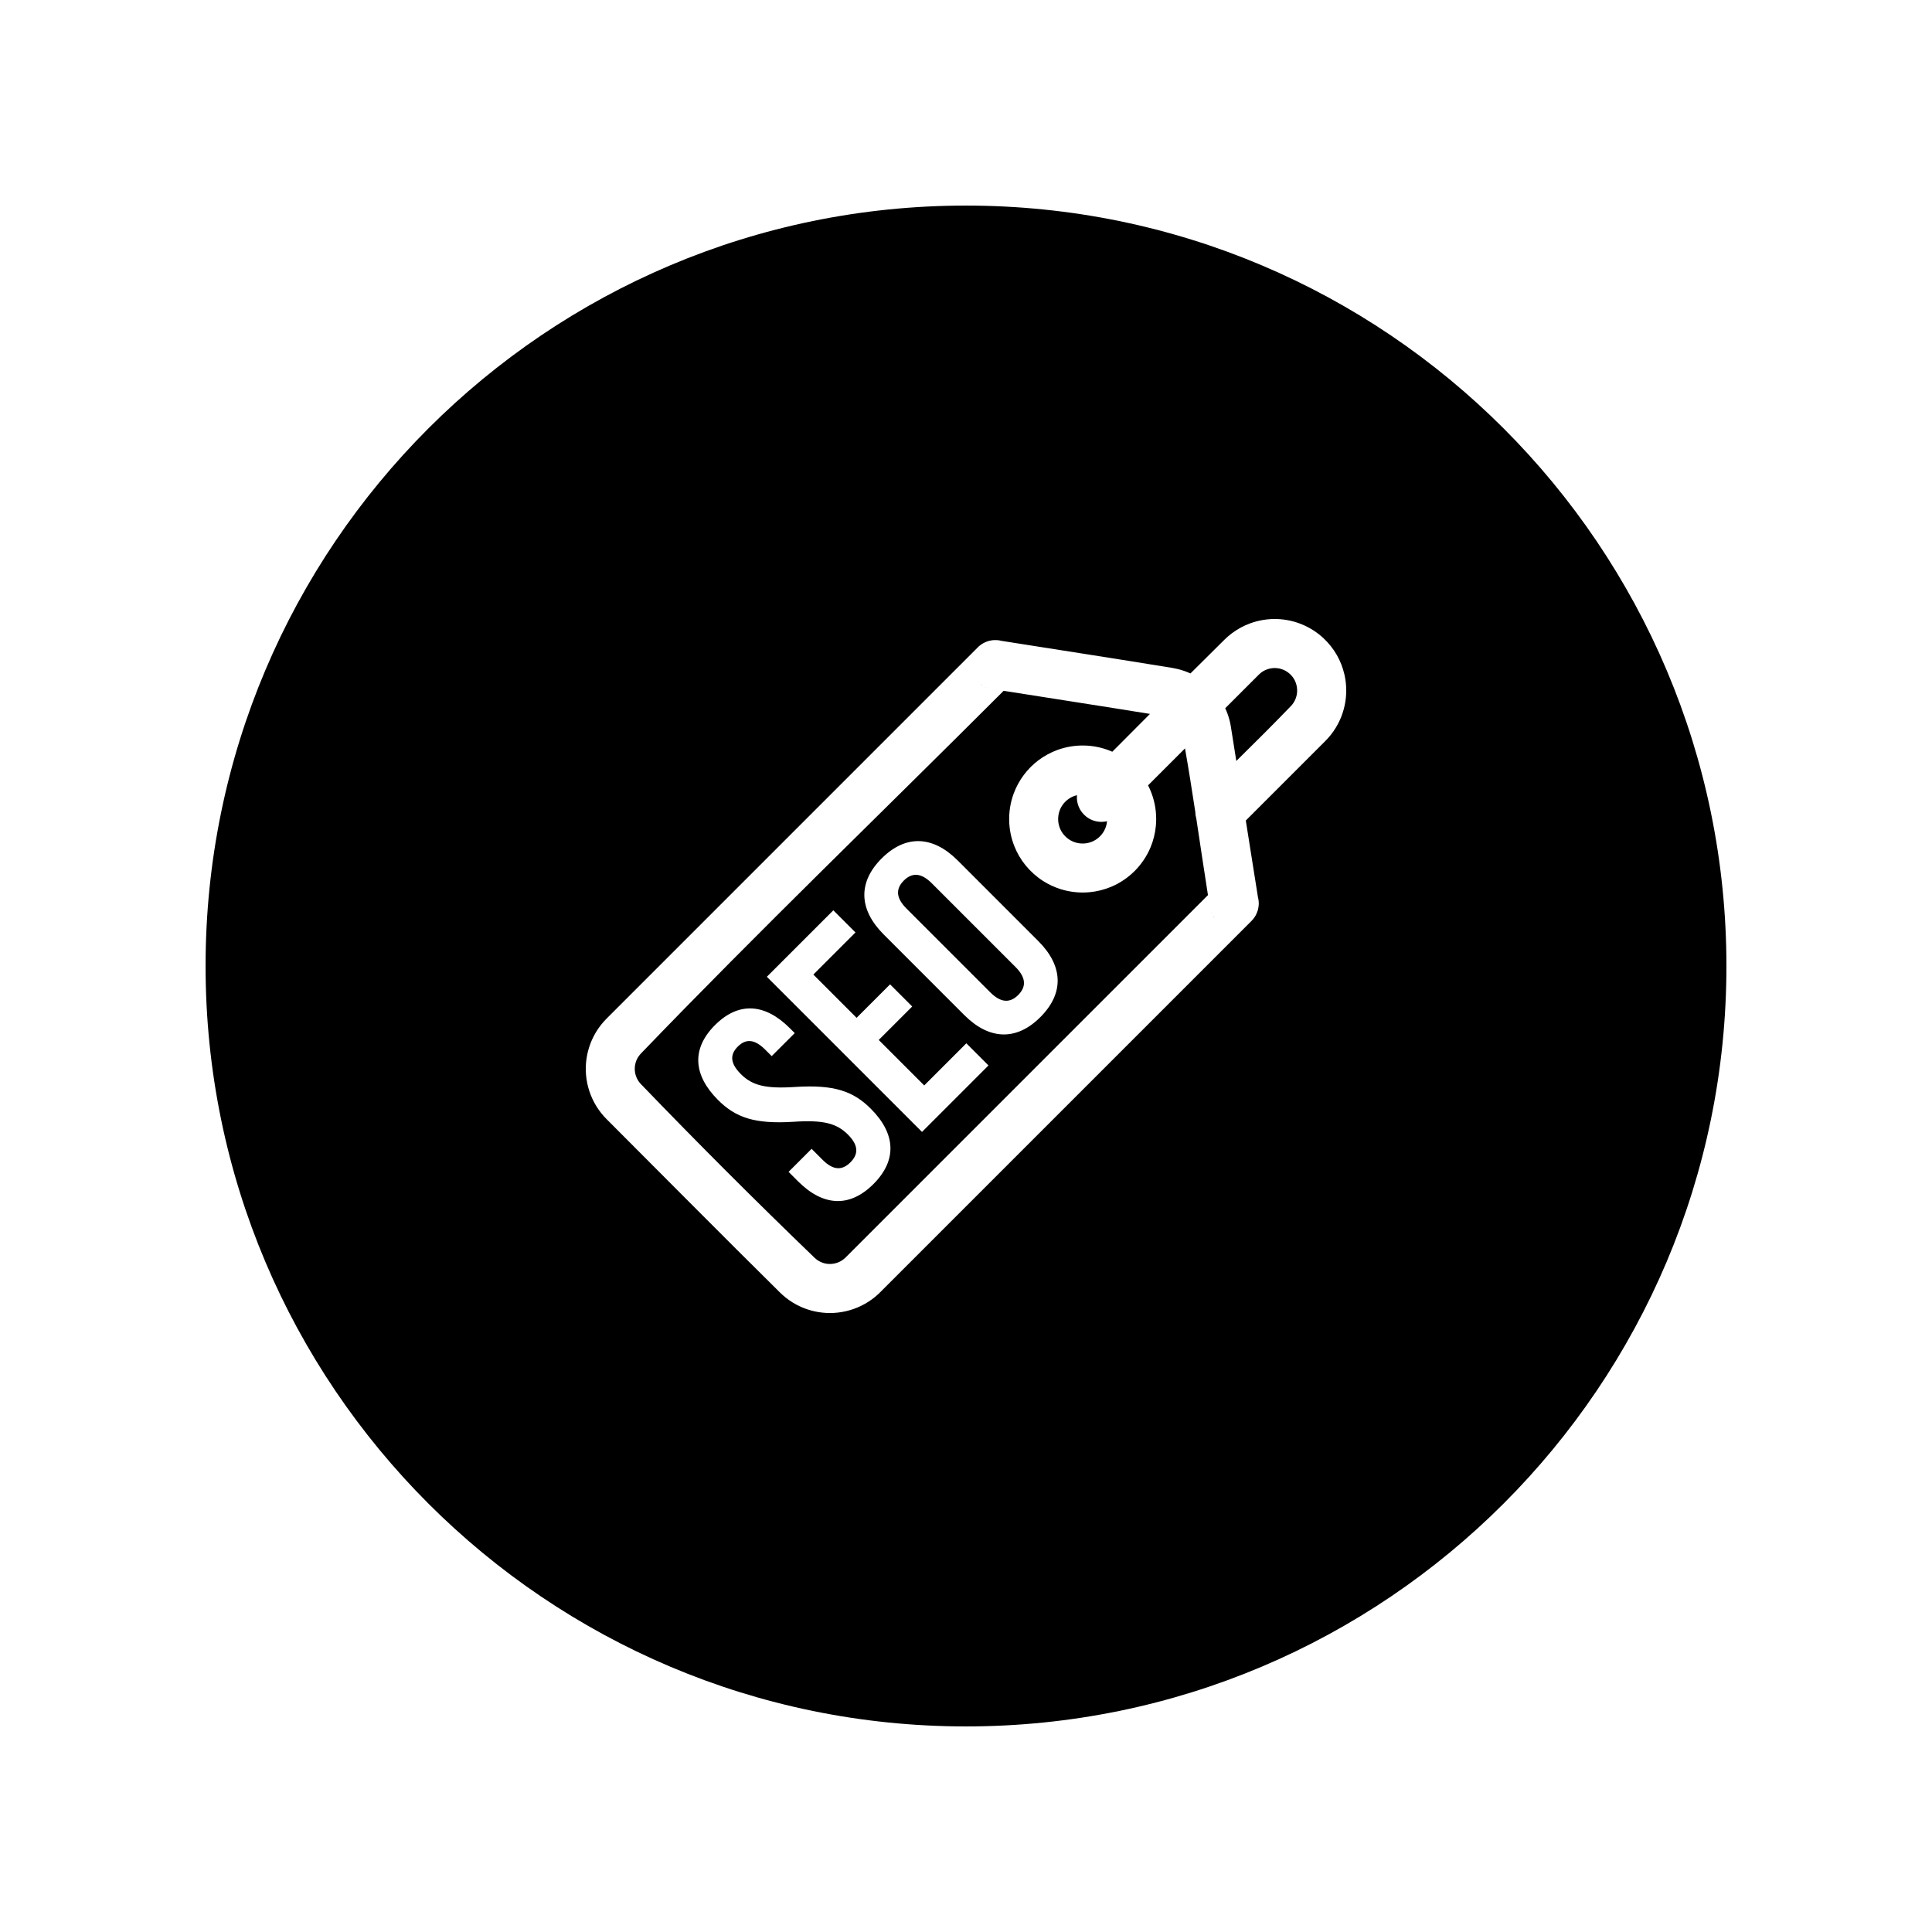 <?xml version="1.0" encoding="UTF-8"?>
<!-- Uploaded to: ICON Repo, www.iconrepo.com, Generator: ICON Repo Mixer Tools -->
<svg fill="#000000" width="800px" height="800px" version="1.1" viewBox="144 144 512 512" xmlns="http://www.w3.org/2000/svg">
 <path d="m400 198.48c111.23 0 201.52 90.297 201.52 201.52s-90.297 201.52-201.52 201.52-201.52-90.297-201.52-201.52 90.297-201.52 201.52-201.52zm75.668 189.57-98.414 98.414c-0.438 0.43-0.895 0.848-1.367 1.238-1.129 0.926-2.367 1.719-3.684 2.359-2.562 1.25-5.406 1.906-8.258 1.906-2.699 0-5.391-0.586-7.84-1.707-1.398-0.641-2.715-1.449-3.918-2.41-0.484-0.391-0.945-0.801-1.395-1.234-15.445-15.254-30.703-30.699-46.055-46.051-0.488-0.492-0.953-1.004-1.383-1.547-0.91-1.141-1.688-2.387-2.312-3.711-1.285-2.719-1.906-5.742-1.793-8.75 0.102-2.691 0.785-5.356 1.996-7.762 0.59-1.168 1.297-2.273 2.113-3.297 0.434-0.543 0.898-1.055 1.383-1.547l98.609-98.613 0.223-0.188c0.125-0.098 0.242-0.199 0.371-0.289 0.336-0.242 0.434-0.285 0.793-0.492l0.008-0.004c0.562-0.262 0.562-0.262 1.152-0.469l0.008-0.004c0.586-0.145 0.586-0.145 1.176-0.234h0.008c0.652-0.035 0.652-0.035 1.309-0.008h0.008c0.484 0.07 0.484 0.055 0.961 0.176 15.125 2.394 30.266 4.711 45.379 7.188 0.496 0.086 0.992 0.188 1.484 0.312 1.113 0.281 2.203 0.664 3.25 1.145 3.031-3.023 6.066-6.039 9.113-9.043 0.562-0.543 1.148-1.055 1.77-1.527 1.477-1.121 3.117-2.023 4.856-2.672 2.328-0.867 4.824-1.27 7.309-1.176 2.32 0.086 4.621 0.605 6.754 1.52 1.992 0.852 3.836 2.051 5.426 3.527 1.398 1.297 2.602 2.805 3.551 4.457 0.922 1.605 1.602 3.344 2.019 5.148 0.461 1.992 0.598 4.059 0.402 6.094-0.195 2.051-0.73 4.07-1.57 5.949-0.645 1.434-1.469 2.785-2.445 4.012-0.445 0.562-0.926 1.094-1.43 1.605l-21.082 21.082 3.227 20.375 0.074 0.301 0.094 0.598v0.008c0.031 0.41 0.047 0.512 0.035 0.918-0.008 0.152-0.023 0.305-0.031 0.461l-0.004 0.008c-0.09 0.594-0.09 0.594-0.234 1.176l-0.004 0.008c-0.227 0.637-0.227 0.637-0.52 1.246l-0.004 0.008c-0.305 0.504-0.305 0.504-0.656 0.98l-0.004 0.008-0.457 0.504zm-27.418-35.914c0.52 1.008 0.945 2.059 1.281 3.141 0.758 2.461 1.027 5.066 0.781 7.633-0.188 1.953-0.668 3.875-1.426 5.684-0.977 2.324-2.41 4.449-4.191 6.231s-3.906 3.215-6.231 4.188c-1.809 0.758-3.731 1.242-5.68 1.426-2.562 0.246-5.172-0.02-7.633-0.781-1.676-0.52-3.277-1.262-4.754-2.211-1.734-1.113-3.285-2.504-4.59-4.098-1.273-1.559-2.301-3.32-3.031-5.195-0.828-2.113-1.281-4.371-1.332-6.641-0.059-2.422 0.336-4.852 1.164-7.129 0.656-1.809 1.586-3.519 2.746-5.059 0.496-0.66 1.039-1.281 1.609-1.875l0.352-0.352c0.594-0.574 1.219-1.113 1.875-1.613 1.539-1.16 3.25-2.086 5.059-2.746 2.277-0.828 4.707-1.223 7.129-1.168 2.269 0.055 4.527 0.504 6.641 1.332 0.258 0.102 0.508 0.207 0.754 0.312 3.328-3.336 6.652-6.68 9.98-10.02-12.918-2.094-25.855-4.078-38.777-6.125-32.047 32.047-64.723 63.48-96.145 96.145-0.066 0.07-0.133 0.145-0.195 0.215-0.418 0.492-0.758 1.043-1 1.645-0.332 0.824-0.469 1.723-0.402 2.606 0.051 0.715 0.238 1.418 0.543 2.062 0.266 0.562 0.621 1.078 1.051 1.535 15.07 15.645 30.434 31.008 46.078 46.078 0.473 0.441 1.008 0.812 1.598 1.082 0.652 0.301 1.359 0.477 2.074 0.52 1.004 0.062 2.019-0.141 2.926-0.582 0.562-0.273 1.07-0.637 1.523-1.07l96.094-96.094c-1.066-6.746-2.059-13.504-3.082-20.258-0.078-0.27-0.141-0.539-0.184-0.812-0.047-0.301-0.074-0.605-0.078-0.91-0.859-5.641-1.75-11.277-2.738-16.898l-9.797 9.797zm-89.168 96.316 2.938 2.938c2.938 2.938 5.289 2.703 7.348 0.645 2.059-2.059 2.297-4.41-0.645-7.348-2.996-2.996-6.523-3.938-14.461-3.402-10.16 0.641-15.27-1.066-19.969-5.769-6.578-6.578-7.106-13.559-0.82-19.848 6.285-6.289 13.27-5.758 19.848 0.82l1.293 1.293-6.106 6.102-1.703-1.703c-2.938-2.938-5.231-2.879-7.289-0.82-2.059 2.059-2.117 4.352 0.82 7.289 2.996 2.996 6.523 3.938 14.461 3.402 10.16-0.641 15.27 1.066 19.973 5.769 6.578 6.578 7.047 13.617 0.703 19.965-6.348 6.348-13.387 5.875-19.965-0.703l-2.527-2.527zm-11.859-45.594 17.617-17.617 5.867 5.867-11.16 11.16 11.461 11.465 8.871-8.871 5.867 5.867-8.871 8.871 12.051 12.051 11.164-11.164 5.867 5.867-17.617 17.617-41.113-41.113zm52.34 10.164c6.578 6.578 13.797 6.871 20.141 0.527 6.348-6.348 6.051-13.562-0.527-20.141l-21.387-21.391c-6.578-6.578-13.797-6.871-20.141-0.527-6.348 6.344-6.051 13.562 0.527 20.141zm-15.344-28.254c-2.938-2.938-2.762-5.348-0.703-7.406s4.469-2.234 7.406 0.703l22.211 22.211c2.938 2.938 2.762 5.348 0.703 7.406-2.059 2.059-4.469 2.238-7.406-0.703zm82.035 3.004 0.129 0.129-0.211-0.227c0.027 0.031 0.055 0.066 0.082 0.098zm-0.609-0.738 0.34 0.41-0.195-0.242-0.289-0.434c0.047 0.09 0.094 0.176 0.141 0.266zm-0.602-1.129 0.117 0.223-0.133-0.285-0.035-0.098c0.016 0.051 0.031 0.105 0.047 0.16zm11.672-5.699c-0.098-0.172-0.094-0.172-0.203-0.34 0.07 0.113 0.137 0.227 0.203 0.34zm-0.637-0.93 0.008 0.008 0.348 0.469c-0.039-0.059-0.074-0.121-0.117-0.176-0.102-0.137-0.207-0.27-0.312-0.398-0.125-0.148-0.215-0.234-0.34-0.359 0.141 0.156 0.281 0.309 0.418 0.465zm-46.66-24.543c-0.199 0.043-0.398 0.102-0.59 0.164-0.574 0.195-1.121 0.469-1.621 0.816-0.25 0.172-0.484 0.363-0.707 0.57-0.082 0.078-0.164 0.156-0.242 0.234-0.211 0.219-0.41 0.449-0.59 0.695-0.363 0.492-0.652 1.035-0.859 1.609-0.277 0.762-0.406 1.574-0.391 2.387 0.02 0.785 0.18 1.562 0.473 2.293 0.238 0.594 0.57 1.148 0.977 1.645 0.504 0.617 1.121 1.148 1.812 1.543 1.16 0.664 2.523 0.953 3.856 0.824 0.625-0.059 1.242-0.211 1.824-0.445 0.773-0.312 1.484-0.781 2.078-1.363 0.621-0.605 1.121-1.328 1.453-2.129 0.262-0.617 0.422-1.277 0.48-1.945-0.156 0.039-0.312 0.07-0.473 0.094-0.941 0.148-1.914 0.09-2.828-0.176-0.785-0.227-1.523-0.605-2.168-1.105-0.43-0.332-0.816-0.723-1.152-1.152-0.418-0.539-0.746-1.141-0.98-1.781-0.23-0.641-0.359-1.316-0.383-1.996-0.008-0.262 0-0.523 0.023-0.781zm48.168-31.934-8.887 8.887c0.465 1 0.84 2.047 1.121 3.113 0.145 0.547 0.262 1.102 0.355 1.664l0.027 0.172 1.43 9.031c4.875-4.812 9.742-9.637 14.492-14.574 0.492-0.523 0.895-1.125 1.172-1.789 0.664-1.574 0.605-3.414-0.148-4.949-0.32-0.648-0.762-1.234-1.293-1.727-0.5-0.465-1.078-0.84-1.703-1.109-0.672-0.289-1.395-0.449-2.125-0.477-0.781-0.027-1.566 0.098-2.297 0.371-0.543 0.203-1.059 0.484-1.523 0.836-0.219 0.168-0.426 0.352-0.625 0.547zm-71.078 3.727 0.02 0.004c-0.016-0.004-0.035-0.008-0.02-0.004zm-1.219-0.367 0.16 0.047-0.094-0.035-0.285-0.133c0.074 0.039 0.148 0.078 0.223 0.117zm-1.129-0.602 0.258 0.137-0.43-0.285-0.238-0.188c0.137 0.109 0.273 0.223 0.41 0.336zm-0.738-0.609 0.098 0.082-0.227-0.211c0.043 0.043 0.086 0.086 0.129 0.129zm8.496-9.832 0.008 0.004 0.461 0.422c-0.125-0.125-0.215-0.219-0.363-0.344-0.129-0.105-0.262-0.211-0.395-0.309-0.055-0.043-0.117-0.078-0.18-0.117 0.156 0.113 0.309 0.23 0.469 0.348zm-0.586-0.426c-0.164-0.109-0.168-0.105-0.34-0.203 0.113 0.07 0.227 0.137 0.34 0.203z" fill-rule="evenodd"/>
</svg>